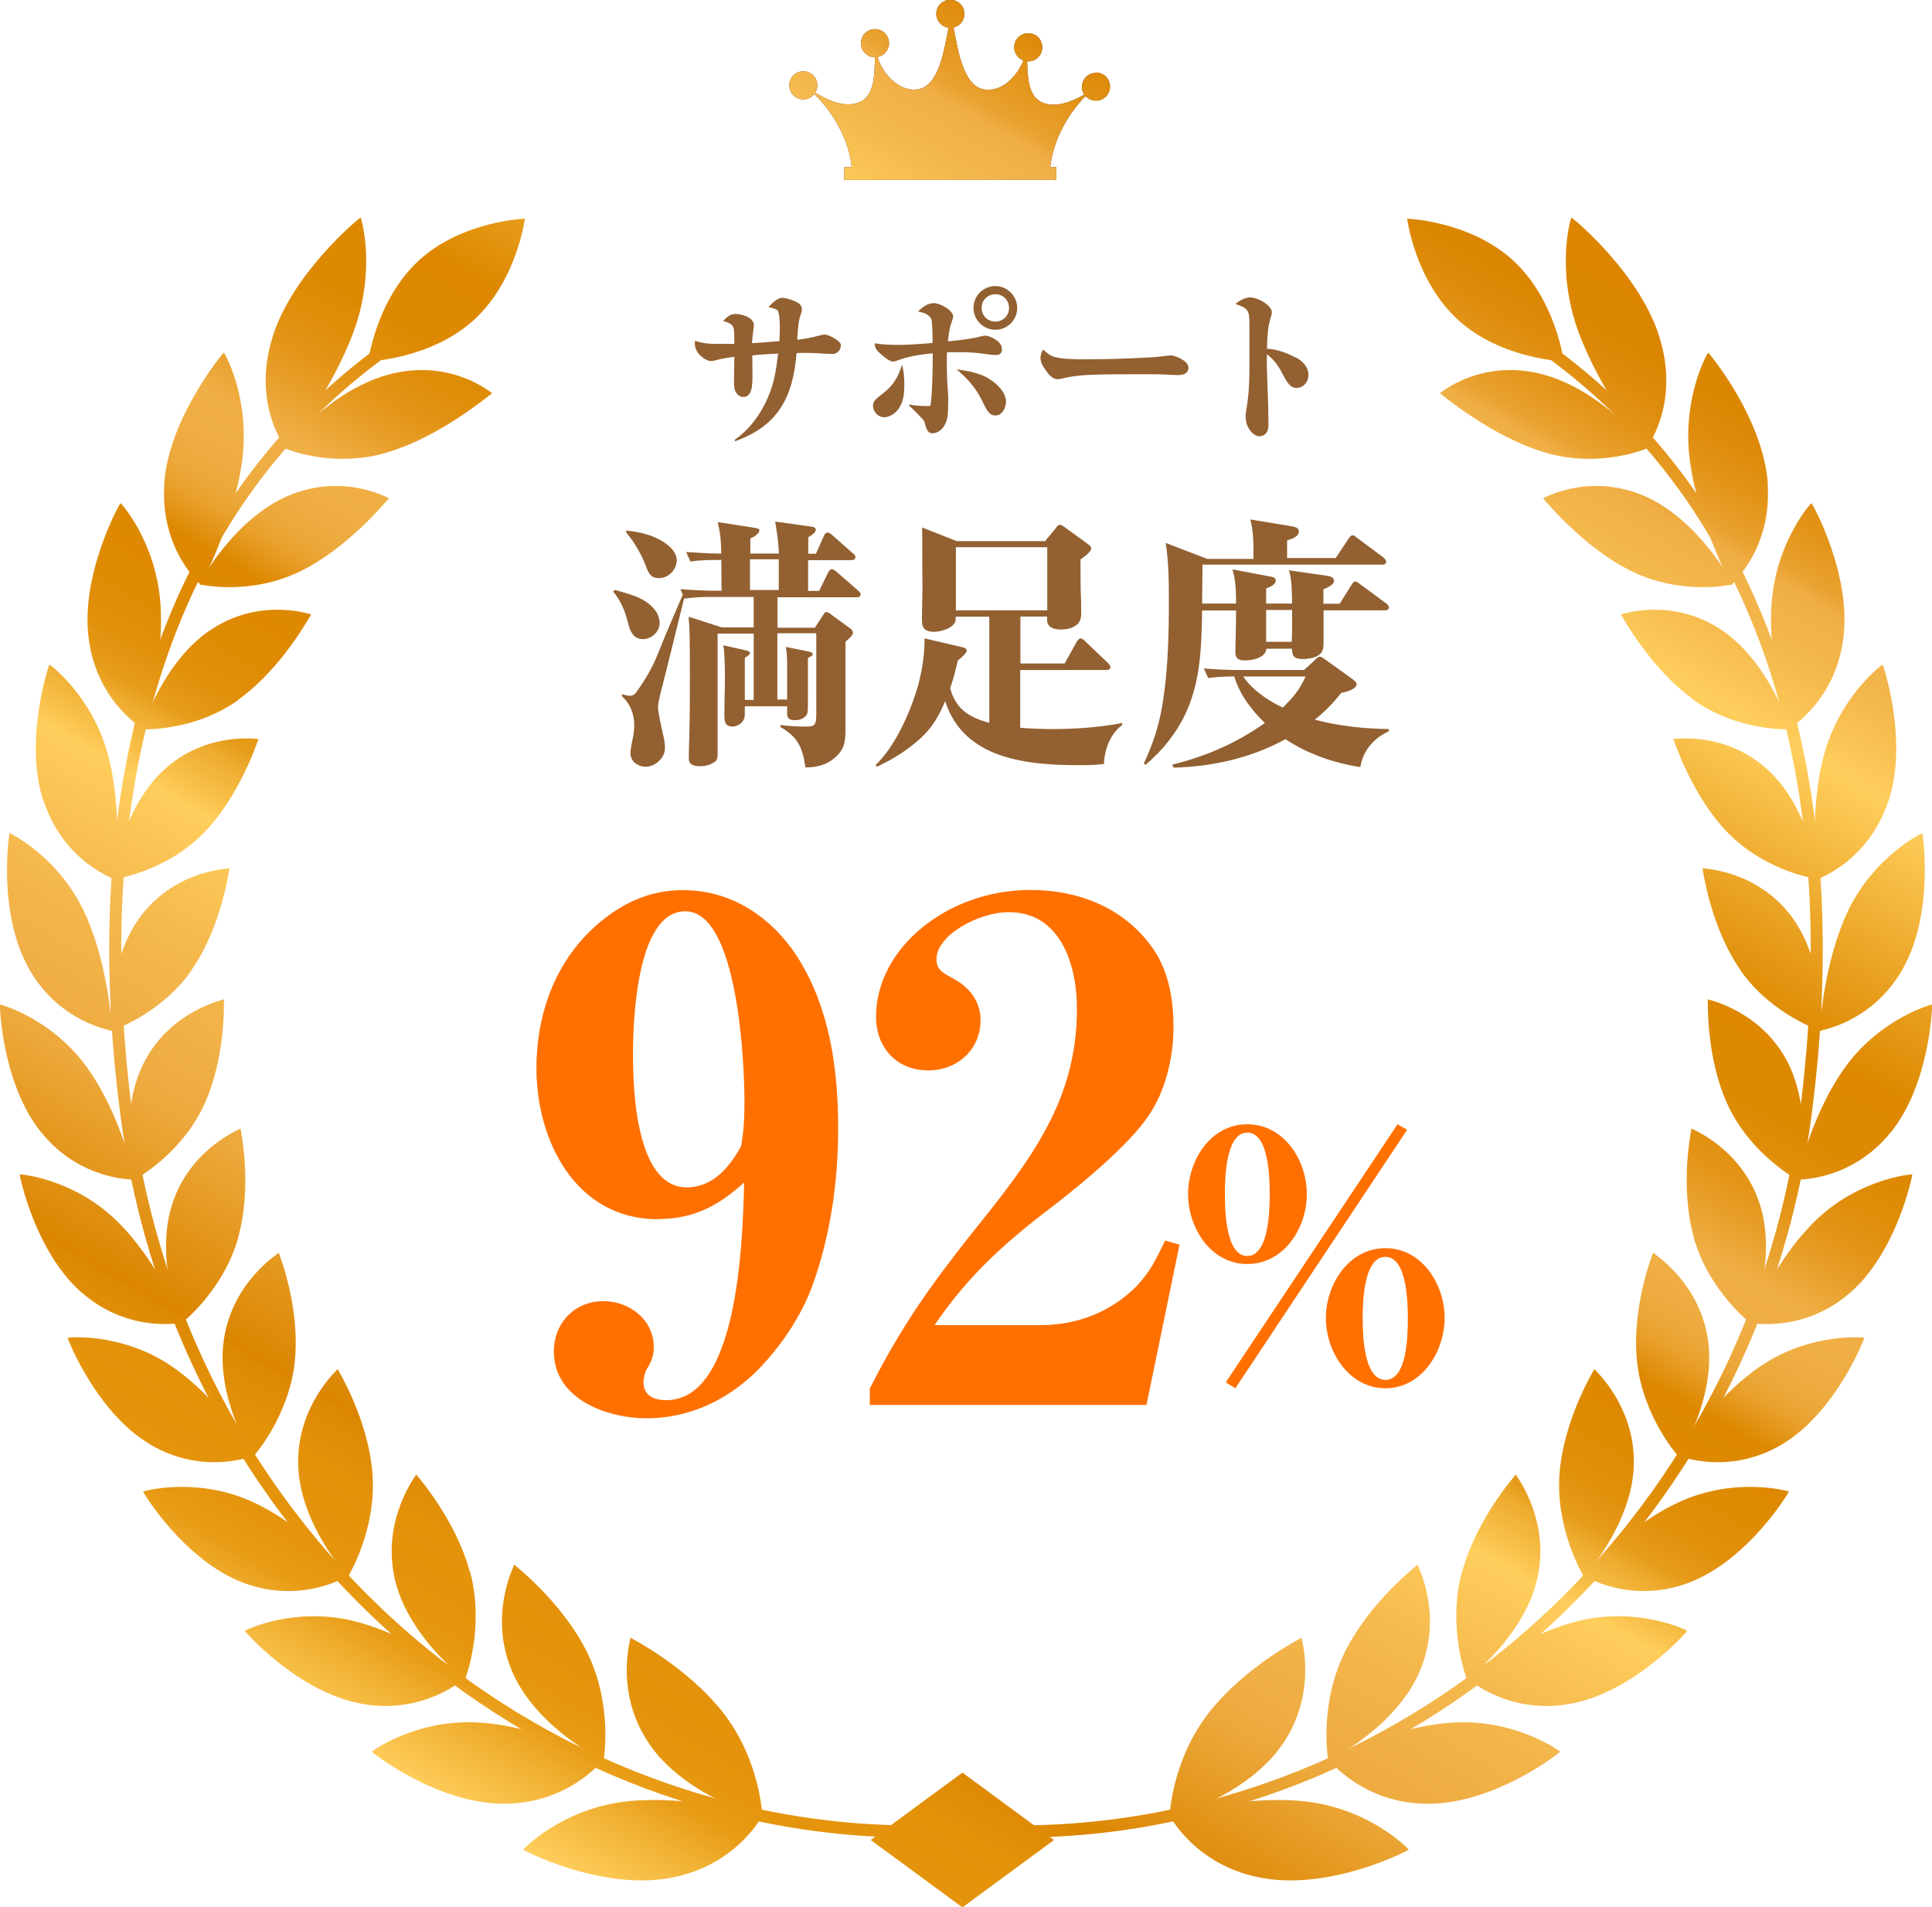 <?xml version="1.0" encoding="UTF-8"?>
<svg id="_レイヤー_2" data-name="レイヤー 2" xmlns="http://www.w3.org/2000/svg" xmlns:xlink="http://www.w3.org/1999/xlink" viewBox="0 0 108.66 107.29">
  <defs>
    <style>
      .cls-1 {
        fill: #ff7000;
      }

      .cls-2 {
        fill: #926031;
      }

      .cls-3 {
        fill: #5f2823;
      }

      .cls-4 {
        fill: url(#_名称未設定グラデーション_57);
      }
    </style>
    <linearGradient id="_名称未設定グラデーション_57" data-name="名称未設定グラデーション 57" x1="30.79" y1="114.37" x2="85.27" y2="20" gradientTransform="translate(-3.91 -11.81)" gradientUnits="userSpaceOnUse">
      <stop offset="0" stop-color="#ffce5c"/>
      <stop offset=".04" stop-color="#f0af31"/>
      <stop offset=".06" stop-color="#e89c16"/>
      <stop offset=".08" stop-color="#e5950d"/>
      <stop offset=".12" stop-color="#e3920a"/>
      <stop offset=".15" stop-color="#dd8803"/>
      <stop offset=".15" stop-color="#db8500"/>
      <stop offset=".2" stop-color="#e59921"/>
      <stop offset=".24" stop-color="#eda93c"/>
      <stop offset=".27" stop-color="#f0af46"/>
      <stop offset=".32" stop-color="#f5b94d"/>
      <stop offset=".38" stop-color="#ffce5c"/>
      <stop offset=".39" stop-color="#f9c14b"/>
      <stop offset=".41" stop-color="#eeac30"/>
      <stop offset=".42" stop-color="#e69c1a"/>
      <stop offset=".44" stop-color="#e1900b"/>
      <stop offset=".47" stop-color="#de8a02"/>
      <stop offset=".5" stop-color="#d80"/>
      <stop offset=".51" stop-color="#e39518"/>
      <stop offset=".52" stop-color="#e9a02c"/>
      <stop offset=".53" stop-color="#eca83a"/>
      <stop offset=".55" stop-color="#efad43"/>
      <stop offset=".57" stop-color="#f0af46"/>
      <stop offset=".59" stop-color="#e9a22f"/>
      <stop offset=".61" stop-color="#e4961a"/>
      <stop offset=".63" stop-color="#e08e0b"/>
      <stop offset=".65" stop-color="#dd8902"/>
      <stop offset=".69" stop-color="#d80"/>
      <stop offset=".73" stop-color="#e79c1b"/>
      <stop offset=".82" stop-color="#ffce5c"/>
      <stop offset=".86" stop-color="#f4b84c"/>
      <stop offset=".89" stop-color="#f0af46"/>
      <stop offset=".9" stop-color="#e9a12f"/>
      <stop offset=".92" stop-color="#e3951a"/>
      <stop offset=".94" stop-color="#de8b0b"/>
      <stop offset=".96" stop-color="#db8602"/>
      <stop offset="1" stop-color="#db8500"/>
    </linearGradient>
  </defs>
  <g id="_デザイン" data-name="デザイン">
    <g>
      <g>
        <path class="cls-2" d="M36.14,33.73c.48.27.96.72.96,1.32,0,.48-.46.9-.93.9-.58,0-.75-.49-.87-.99-.15-.6-.41-1.21-.81-1.68l.08-.1c.49.14,1.12.3,1.57.55ZM45.29,43.12c-.15-1.06-.43-1.68-1.39-2.22v-.12c.48.07,1.04.09,1.51.09.45,0,.5-.15.5-.75v-4.5h-2.19v3.73h.55v-1.63c0-.54,0-1.03-.08-1.33l1.2.24c.08.01.32.06.32.17,0,.09-.2.18-.27.21v2.49c0,.42,0,.65-.1.75-.17.18-.35.26-.62.26-.24,0-.45-.06-.45-.34v-.44h-2.38v.45c0,.48-.41.69-.69.69-.43,0-.46-.3-.46-.65,0-.67.03-1.35.03-2.02,0-.51,0-1.42-.09-1.9l1.21.27c.21.04.29.1.29.16s-.06.14-.29.27v2.37h.5v-3.73h-2.03v6.75c0,.2-.01.38-.18.48-.22.15-.51.23-.78.23-.64,0-.66-.26-.66-.47,0-.41.02-.87.03-1.27.03-1.18.03-2.29.03-3.43,0-.51,0-2.2-.03-2.65l-.04-.59,1.86.6h1.8v-1.71h-2.27c-.54,0-1.08,0-1.62.1l-.02-.04c-.45,1.81-.88,3.6-1.35,5.43-.06.26-.12.51-.12.74,0,.27.2,1.14.27,1.45.06.24.12.55.12.81,0,.57-.55,1.06-1.09,1.06-.42,0-.85-.3-.85-.74,0-.1,0-.25.09-.67.08-.36.12-.63.12-.95,0-.61-.23-1.2-.69-1.6v-.12c.32.09.38.09.46.09.12,0,.25-.07.33-.18.54-.75.93-1.42,1.25-2.23.45-1.14.92-2.19,1.38-3.28l-.13-.31c.71.06,1.42.09,2.13.09h.18c0-.59-.01-1.16-.01-1.73h-.12c-.54,0-1.08,0-1.62.09l-.24-.54c.62.04,1.28.09,1.89.09h.09c-.03-.81-.03-.98-.2-1.77l1.94.3c.27.04.4.07.4.15,0,.17-.24.36-.51.47v.85h1.61c-.03-.68-.09-1.01-.21-1.8l1.86.26c.38.04.42.1.42.18,0,.17-.15.28-.42.44v.93h.43l.45-1.01c.04-.1.11-.18.23-.18.07,0,.13.05.27.17l1.12.99c.11.09.15.14.15.22,0,.14-.12.17-.23.17h-2.43v1.73h.62l.51-1.04c.08-.15.15-.18.21-.18.09,0,.21.1.29.17l1.17,1.02c.1.09.15.14.15.22,0,.14-.12.17-.23.17h-4.44v1.71h2.1l.38-.58c.13-.21.18-.3.27-.3.1,0,.24.1.31.17l1,.73c.09.06.18.15.18.27s-.15.27-.42.5v4.96c0,.67-.06,1.12-.63,1.59-.46.39-1.02.52-1.62.52ZM36.81,30.22c.51.21,1.25.68,1.25,1.3,0,.52-.46,1-1,1-.45,0-.58-.27-.72-.64-.22-.63-.69-1.44-1.12-1.92v-.12c.55.06,1.09.17,1.6.38ZM43.8,31.46h-1.62v1.73h1.62v-1.73Z"/>
        <path class="cls-2" d="M58.8,30.41l.54-.65c.1-.14.18-.24.27-.24.08,0,.23.1.29.15l1.32.96c.08.06.15.12.15.23,0,.18-.39.46-.6.61,0,.54,0,1.2.01,1.68.02.42.03.85.03,1.27,0,.33-.03.57-.3.76-.24.17-.54.23-.83.23-.38,0-.79-.1-.79-.55,0-.06,0-.12.01-.18h-1.51v2.64h2.49l.67-1.21c.04-.07.13-.2.22-.2s.21.1.27.17l1.26,1.2c.06.06.15.15.15.24,0,.14-.12.17-.23.17h-4.84v3.25c.58.04,1.19.07,1.77.07,1.33,0,2.65-.09,3.96-.34v.12c-.66.47-1,1.4-1.02,2.18-.45.07-.92.07-1.37.07-2.92,0-6.51-.31-7.56-3.6-.43,1.02-.88,1.71-1.75,2.4-.66.54-1.32.92-2.08,1.29l-.09-.09c1.14-1.08,2-3.07,2.42-4.57.22-.87.34-1.67.34-2.56l2.1.49c.18.04.27.09.27.2,0,.12-.27.38-.5.55-.12.52-.25,1.05-.43,1.56.31,1.18,1.08,1.65,2.2,1.95v-5.97h-1.89v.14c0,.48-.83.71-1.21.71-.67,0-.69-.36-.69-.74,0-.28.03-1.21.03-1.6,0-.78-.01-1.55-.01-2.32v-.55c0-.23,0-.42-.01-.66l1.95.77h5ZM53.76,34.33h5.14v-3.55h-5.14v3.55Z"/>
        <path class="cls-2" d="M70.5,31.39c0-.93,0-1.48-.18-2.17l2.19.36c.36.06.54.1.54.33,0,.24-.3.38-.66.49v.99h2.73l.72-1.08c.09-.14.15-.2.24-.2.07,0,.1.03.24.14l1.49,1.11c.06.05.15.14.15.23,0,.14-.12.17-.22.17h-10.11c0,.72-.02,1.45-.02,2.19h1.91c-.01-.7,0-1.21-.2-1.92l2.01.38c.27.05.42.06.42.26,0,.22-.36.36-.54.43v.85h1.46c-.02-.6.01-1.3-.18-1.87l2.08.3c.21.03.46.07.46.3,0,.21-.43.41-.6.47v.81h.92l.66-1.06c.04-.07.12-.19.22-.19.06,0,.15.06.29.17l1.44,1.06c.08.06.15.13.15.22,0,.15-.12.17-.22.17h-3.45v1.81c0,.45-.08.65-.46.81-.24.09-.48.12-.72.12-.54,0-.58-.23-.6-.58h-1.44c-.03.51-.78.66-1.2.66-.34,0-.54-.09-.54-.46,0-.24.04-1.5.04-2.35h-1.91c-.04,2.04-.07,4-.97,5.88-.52,1.08-1.29,2.02-2.21,2.8l-.1-.07c.58-1.24.92-2.34,1.11-3.72.25-1.68.3-3.6.3-5.29,0-1.14,0-2.28-.18-3.4l2.34.9h2.61ZM67.95,38.14l-.24-.54c.71.06,1.42.09,2.13.09h3.5l.6-.55c.13-.14.21-.2.3-.2.06,0,.12.03.27.14l1.46,1.05c.19.13.33.25.33.37,0,.27-.65.44-.87.48-.44.56-.93,1.07-1.49,1.5,1.35.36,2.76.51,4.17.53v.13c-.84.36-1.47,1.11-1.6,2.01-1.52-.24-2.94-.73-4.21-1.57-1.95,1.06-4.08,1.54-6.29,1.6l-.08-.17c1.94-.48,3.58-1.2,5.21-2.34-.76-.74-1.42-1.6-1.72-2.62-.5,0-.96.02-1.46.09ZM72.15,39.8c.58-.58.93-.97,1.28-1.75h-3.51c.52.77,1.39,1.36,2.23,1.75ZM71.21,36.1h1.44c.02-.36.02-.72.02-1.06v-.73h-1.46v1.8Z"/>
      </g>
      <g>
        <path class="cls-2" d="M43.83,19.23c.02-.27.03-.56.03-.84,0-.2-.02-.85-.14-.95-.07-.05-.29-.12-.5-.17.19-.21.52-.52.77-.52.22,0,.78.18.97.34.09.08.14.2.14.33,0,.04-.03.19-.06.25-.12.33-.17.74-.2,1.44.4-.04.76-.11,1.14-.21.12-.03.29-.08.42-.08.21,0,.89.36.89.58,0,.3-.2.51-.48.51-.2,0-.47-.02-.67-.03-.28-.02-.46-.03-.77-.03-.19,0-.36,0-.57.01-.2,2.46-1.02,4.09-3.46,4.96l-.02-.08c.95-.66,1.62-1.67,2.01-2.74.25-.68.35-1.4.43-2.11-.48.02-.97.05-1.45.1,0,.34.01.68.01,1.03,0,.68-.01,1.31-.53,1.31-.12,0-.25-.07-.33-.17-.14-.18-.18-.27-.18-.77,0-.44.02-.88.02-1.32-.48.06-.79.12-1.1.21-.09.02-.14.03-.22.03-.26,0-.9-.4-.9-.97,0-.09,0-.11.01-.17.35.12.66.17,1.09.17h1.12c0-.43,0-.87-.08-.98-.11-.17-.36-.26-.55-.3.18-.22.41-.4.7-.4.35,0,1.03.2,1.03.62,0,.11-.02.24-.04.35-.03.22-.05.44-.07.67.51-.02,1.01-.07,1.51-.11Z"/>
        <path class="cls-2" d="M50.86,21.63c0,.52-.04,1.02-.38,1.44-.17.21-.47.4-.75.4-.35,0-.63-.32-.63-.65,0-.2.08-.33.52-.66.57-.43.88-.89,1.11-1.64.11.36.13.74.13,1.11ZM52.41,18.07c-.02-.12-.04-.17-.11-.24-.17-.2-.43-.26-.67-.31.23-.23.55-.47.89-.47.36,0,1.09.41,1.09.76,0,.07-.07.25-.12.4-.09.22-.15.75-.18.99.7-.07,1.25-.12,1.87-.28.08-.02.17-.04.24-.04.12,0,.32.08.45.15.24.14.48.31.48.62,0,.21-.11.32-.32.32-.17,0-.42-.03-.56-.05-.5-.08-.96-.11-1.45-.11-.25,0-.5,0-.76.01-.01.18-.01.35-.01.53,0,.65.02,1.16.07,1.79.01.17.01.29.01.35,0,.32-.01.75-.04.96-.07.42-.36.92-.85.92-.22,0-.32-.14-.43-.58-.03-.11-.09-.2-.17-.27-.23-.24-.48-.5-.71-.7l.02-.07c.34.08.72.09,1.07.09.1,0,.12-.03.13-.14.09-.61.11-2.16.11-2.82-.69.05-1.41.17-2.06.42-.05.02-.11.04-.17.04-.24,0-.67-.4-.84-.56-.14-.15-.19-.26-.19-.47.46.08.94.09,1.4.09s1.23-.05,1.85-.11c0-.48-.01-.89-.05-1.2ZM55.67,21.34c.43.26.91.75.91,1.25,0,.34-.21.78-.59.78-.3,0-.44-.15-.76-.84-.33-.69-.85-1.28-1.43-1.75.71.09,1.3.2,1.87.55ZM57.21,17.32c0,.69-.56,1.23-1.23,1.23s-1.23-.55-1.23-1.23.56-1.23,1.23-1.23,1.23.56,1.23,1.23ZM55.21,17.32c0,.45.35.77.77.77s.77-.32.77-.77-.35-.77-.77-.77-.77.32-.77.77Z"/>
        <path class="cls-2" d="M59.37,20.09c.46.12,1.17.12,1.65.12,1.18,0,2.35-.03,3.53-.1.34-.01.64-.04.98-.09.09-.01.3-.03.34-.03.15,0,.97.27.97.69,0,.37-.35.42-.64.42-.04,0-.25-.01-.4-.02-.42-.03-1.12-.03-1.63-.03-.99,0-2.19,0-2.97.04-.52.03-1.01.09-1.51.21-.09.02-.18.03-.22.03-.21,0-.44-.18-.66-.51-.17-.24-.29-.44-.29-.69,0-.17.07-.33.14-.47.28.25.44.36.69.43Z"/>
        <path class="cls-2" d="M72.88,20.1c.37.21.71.53.71.99,0,.37-.26.73-.66.73-.32,0-.48-.17-.82-.83-.21-.41-.48-.79-.86-1.06v.7c.03,1.07.09,2.15.09,3.21,0,.19-.01.36-.12.51-.09.12-.23.19-.38.19-.3,0-.57-.32-.68-.58-.07-.17-.1-.36-.1-.55,0-.11.01-.22.03-.33.03-.2.07-.41.09-.6.07-.52.09-1.24.09-1.86v-2.42c0-.73-.07-.86-.78-1.1.19-.18.54-.37.8-.37.5,0,1.24.47,1.24.83,0,.11-.03.21-.07.31-.17.56-.2,1.28-.2,1.75.53.01,1.14.24,1.62.5Z"/>
      </g>
      <g>
        <path class="cls-1" d="M36.99,68.58c-4.61,0-6.82-4.41-6.82-8.48,0-3.49,1.36-6.74,4.26-8.75,1.24-.85,2.52-1.28,3.99-1.28,2.75,0,5,1.55,6.43,3.76,1.82,2.87,2.29,6.31,2.29,9.64,0,3.02-.43,6.04-1.47,8.91-.66,1.74-1.74,3.33-3.02,4.65-1.67,1.7-3.87,2.75-6.27,2.75-2.25,0-5.23-1.08-5.23-3.76,0-1.59,1.16-2.83,2.79-2.83,1.47,0,2.83,1.05,2.83,2.59,0,.5-.16.85-.35,1.16-.16.23-.23.62-.23.81,0,.74.58,1.01,1.28,1.01,3.99,0,4.3-8.67,4.38-12.24-1.47,1.32-2.83,2.05-4.84,2.05ZM41.87,61.95c0-2.09-.35-10.69-3.33-10.69-2.75,0-2.94,6.2-2.94,8.09s.16,7.44,3.02,7.44c1.47,0,2.4-1.12,3.06-2.32.16-.85.19-1.67.19-2.52Z"/>
        <path class="cls-1" d="M48.92,79.03v-.93c1.78-3.49,3.29-5.62,5.69-8.67,3.41-4.22,5.96-7.55,5.96-12.7,0-2.4-.89-5.42-3.83-5.42-1.74,0-4.07,1.32-4.07,2.63,0,.58.27.74.97,1.12.85.46,1.51,1.24,1.51,2.32,0,1.67-1.32,2.83-2.94,2.83-1.78,0-2.94-1.28-2.94-3.02,0-3.87,4.03-7.13,8.67-7.13,2.79,0,5.42,1.05,7.01,3.45.81,1.24,1.05,2.83,1.05,4.26,0,1.74-.46,3.64-1.43,5.03-1.08,1.59-3.64,3.72-5.19,4.92-2.75,2.09-4.84,3.91-6.82,6.82h5.96c2.05,0,3.95-.74,5.38-2.17.81-.85,1.12-1.55,1.63-2.59l.81.23-1.86,9.02h-15.57Z"/>
        <path class="cls-1" d="M66.82,67.17c0-1.9,1.26-3.93,3.33-3.93s3.35,2.03,3.35,3.93-1.28,3.93-3.35,3.93-3.33-2.05-3.33-3.93ZM70.15,63.71c-1.22,0-1.26,2.61-1.26,3.47s.04,3.47,1.26,3.47,1.26-2.61,1.26-3.45-.02-3.49-1.26-3.49ZM68.94,77.76l9.66-14.52.54.31-9.66,14.54-.54-.33ZM74.57,74.14c0-1.88,1.28-3.93,3.35-3.93s3.33,2.05,3.33,3.93-1.28,3.95-3.33,3.95-3.35-2.05-3.35-3.95ZM77.92,70.7c-1.24,0-1.28,2.61-1.28,3.45s.04,3.47,1.28,3.47,1.26-2.59,1.26-3.45-.04-3.47-1.26-3.47Z"/>
      </g>
      <g>
        <path class="cls-3" d="M61.64,4.1c-.44,0-.79.35-.79.79,0,.16.05.3.13.43-.72.42-1.62.76-2.35.45-.8-.34-.84-1.42-.86-2.32.02,0,.04,0,.06,0,.44,0,.79-.35.79-.79s-.35-.79-.79-.79-.79.35-.79.79c0,.34.22.63.52.74-.34.86-1.19,1.8-2.22,1.63-1.17-.2-1.47-2.23-1.71-3.48.35-.08.61-.39.61-.77,0-.44-.35-.79-.79-.79s-.79.35-.79.79c0,.4.3.73.69.78-.25,1.25-.54,3.27-1.71,3.46-1.1.18-2.01-.91-2.29-1.81.37-.07.65-.39.65-.78,0-.44-.35-.79-.79-.79s-.79.35-.79.79.35.79.79.79c0,0,0,0,0,0-.03.94,0,2.16-.87,2.53-.78.33-1.76-.08-2.49-.54.07-.12.12-.26.12-.41,0-.44-.35-.79-.79-.79s-.79.35-.79.79.35.79.79.79c.25,0,.48-.12.62-.3,1.17,1.14,1.96,2.69,2.1,4.11h-.42v.72h11.93v-.72h-.34c.14-1.37.88-2.87,1.98-4,.14.16.35.26.59.26.44,0,.79-.35.79-.79s-.35-.79-.79-.79Z"/>
        <g>
          <g>
            <g>
              <path class="cls-4" d="M85.08,14.63c2.43,2.22,2.87,5.7,2.87,5.7,0,0-3.51-.12-5.94-2.33-2.43-2.22-2.87-5.7-2.87-5.7,0,0,3.51.12,5.94,2.33Z"/>
              <g>
                <g>
                  <path class="cls-4" d="M67.98,96.35c-2.09,2.69-2.22,5.86-2.19,5.87,0,.04,4.39-1.19,6.37-4.15,1.98-2.92,1.01-5.96,1.04-5.95-.01.03-3.13,1.57-5.22,4.23Z"/>
                  <path class="cls-4" d="M71.06,105.65c-3.86-.66-5.3-3.58-5.3-3.55.05.01,4.18-1.18,7.75-.76,3.6.44,5.72,2.68,5.72,2.7.05.01-4.26,2.28-8.17,1.61Z"/>
                </g>
                <g>
                  <path class="cls-4" d="M75.61,92.99c-1.44,2.94-.92,6.02-.9,6.03,0,.04,3.86-1.88,5.17-5.08,1.31-3.16-.18-5.93-.15-5.93,0,.03-2.68,2.05-4.12,4.97Z"/>
                  <path class="cls-4" d="M80.33,101.46c-3.75.01-5.67-2.57-5.66-2.54.04,0,3.67-1.84,7.13-2.03,3.5-.18,5.94,1.62,5.95,1.64.05,0-3.62,2.93-7.42,2.93Z"/>
                </g>
                <g>
                  <path class="cls-4" d="M82.21,88.46c-.82,3.1.27,5.98.3,5.99,0,.04,3.31-2.47,3.98-5.79.67-3.29-1.27-5.72-1.24-5.72,0,.03-2.21,2.46-3.03,5.53Z"/>
                  <path class="cls-4" d="M88.31,95.84c-3.58.65-5.89-1.52-5.88-1.5.04,0,3.14-2.4,6.43-3.18,3.33-.78,6.03.55,6.03.57.04,0-2.96,3.46-6.58,4.11Z"/>
                </g>
                <g>
                  <path class="cls-4" d="M87.71,82.92c-.23,3.15,1.36,5.76,1.38,5.75,0,.04,2.74-2.97,2.8-6.31.07-3.31-2.24-5.34-2.22-5.35,0,.03-1.72,2.78-1.96,5.9Z"/>
                  <path class="cls-4" d="M94.95,89.04c-3.35,1.25-5.96-.46-5.95-.44.04,0,2.58-2.86,5.64-4.2,3.09-1.33,5.96-.52,5.97-.5.04-.01-2.28,3.88-5.66,5.14Z"/>
                </g>
                <g>
                  <path class="cls-4" d="M92.07,76.58c.32,3.1,2.33,5.37,2.35,5.36.01.04,2.15-3.36,1.63-6.64-.5-3.24-3.1-4.82-3.08-4.83,0,.03-1.22,3.02-.9,6.11Z"/>
                  <path class="cls-4" d="M100.2,81.26c-3.05,1.8-5.88.59-5.87.61.03-.01,2.01-3.24,4.77-5.08,2.79-1.85,5.74-1.56,5.75-1.54.04-.02-1.57,4.19-4.65,6.01Z"/>
                </g>
                <g>
                  <path class="cls-4" d="M95.26,69.62c.84,2.98,3.19,4.83,3.21,4.82.02.04,1.53-3.66.48-6.78-1.03-3.09-3.84-4.17-3.82-4.18.01.03-.69,3.18.14,6.14Z"/>
                  <path class="cls-4" d="M104,72.76c-2.68,2.3-5.65,1.62-5.64,1.64.03-.02,1.41-3.51,3.82-5.81,2.43-2.31,5.36-2.55,5.37-2.53.03-.02-.84,4.39-3.55,6.71Z"/>
                </g>
                <g>
                  <path class="cls-4" d="M97.21,62.23c1.32,2.78,3.93,4.17,3.94,4.16.02.03.89-3.86-.66-6.74-1.53-2.85-4.46-3.42-4.44-3.44.02.03-.14,3.27,1.16,6.02Z"/>
                  <path class="cls-4" d="M106.3,63.74c-2.24,2.74-5.27,2.6-5.25,2.62.02-.02.8-3.7,2.77-6.39,1.99-2.71,4.82-3.48,4.84-3.46.03-.03-.09,4.48-2.36,7.24Z"/>
                </g>
                <g>
                  <path class="cls-4" d="M97.9,54.6c1.76,2.5,4.54,3.41,4.56,3.39.03.03.22-3.97-1.78-6.54-1.98-2.55-4.95-2.59-4.93-2.61.02.02.42,3.27,2.16,5.76Z"/>
                  <path class="cls-4" d="M107.04,54.46c-1.73,3.1-4.72,3.51-4.7,3.52.02-.02.17-3.79,1.63-6.81,1.49-3.04,4.12-4.31,4.14-4.3.03-.03.69,4.46-1.07,7.58Z"/>
                </g>
                <g>
                  <path class="cls-4" d="M97.25,46.91c2.16,2.17,5.03,2.56,5.05,2.55.03.02-.46-3.97-2.89-6.17-2.39-2.19-5.31-1.7-5.3-1.72.03.02,1.01,3.19,3.14,5.35Z"/>
                  <path class="cls-4" d="M106.18,45.13c-1.15,3.39-4.01,4.33-3.99,4.34.02-.03-.49-3.78.41-7.06.91-3.29,3.25-5.03,3.28-5.02.02-.03,1.49,4.32.31,7.74Z"/>
                </g>
                <g>
                  <path class="cls-4" d="M95.25,39.37c2.51,1.79,5.4,1.66,5.41,1.64.04.02-1.17-3.88-3.97-5.66-2.77-1.77-5.54-.77-5.53-.79.03.02,1.62,3.03,4.1,4.8Z"/>
                  <path class="cls-4" d="M103.66,36c-.5,3.59-3.14,5.04-3.11,5.05.01-.03-1.16-3.68-.91-7.13.26-3.46,2.21-5.62,2.24-5.62.02-.04,2.31,4.07,1.78,7.7Z"/>
                </g>
                <g>
                  <path class="cls-4" d="M91.82,32.16c2.83,1.36,5.63.72,5.63.7.04.01-1.91-3.68-5.04-4.99-3.1-1.3-5.64.18-5.63.16.04.01,2.24,2.78,5.04,4.13Z"/>
                  <path class="cls-4" d="M99.42,27.29c.22,3.7-2.09,5.61-2.06,5.62,0-.03-1.85-3.49-2.32-7.01-.46-3.54,1-6.06,1.03-6.06.01-.04,3.15,3.72,3.36,7.45Z"/>
                </g>
                <g>
                  <path class="cls-4" d="M86.94,25.47c3.1.89,5.72-.25,5.72-.27.05,0-2.66-3.39-6.09-4.19-3.38-.8-5.59,1.13-5.59,1.11.04,0,2.89,2.46,5.95,3.34Z"/>
                  <path class="cls-4" d="M93.41,19.23c1.03,3.71-.87,6.03-.84,6.03,0-.03-2.57-3.21-3.83-6.69-1.25-3.51-.39-6.33-.36-6.33.01-.04,4.02,3.25,5.03,6.99Z"/>
                </g>
              </g>
              <path class="cls-4" d="M53.41,103.19l.06-.68c5.63.51,11.24-.12,16.67-1.86,5.3-1.7,10.2-4.39,14.58-7.98,9.08-7.46,14.94-18.11,16.49-29.98,1.27-9.72.62-18.38-1.94-25.75-2.75-7.91-7.64-14.1-14.54-18.39l.36-.58c7.04,4.38,12.02,10.69,14.82,18.75,2.59,7.47,3.26,16.23,1.97,26.06-1.58,12.04-7.52,22.85-16.73,30.42-4.44,3.65-9.42,6.38-14.8,8.1-5.52,1.77-11.22,2.41-16.94,1.89Z"/>
            </g>
            <g>
              <path class="cls-4" d="M23.58,14.63c-2.43,2.22-2.87,5.7-2.87,5.7,0,0,3.51-.12,5.94-2.33,2.43-2.22,2.87-5.7,2.87-5.7,0,0-3.51.12-5.94,2.33Z"/>
              <g>
                <g>
                  <path class="cls-4" d="M40.68,96.35c2.09,2.69,2.22,5.86,2.19,5.87,0,.04-4.39-1.19-6.37-4.15-1.98-2.92-1.01-5.96-1.04-5.95.01.03,3.13,1.57,5.22,4.23Z"/>
                  <path class="cls-4" d="M37.6,105.65c3.86-.66,5.3-3.58,5.3-3.55-.05.01-4.18-1.18-7.75-.76-3.6.44-5.72,2.68-5.72,2.7-.05.01,4.26,2.28,8.17,1.61Z"/>
                </g>
                <g>
                  <path class="cls-4" d="M33.04,92.99c1.44,2.94.92,6.02.9,6.03,0,.04-3.86-1.88-5.17-5.08-1.31-3.16.18-5.93.15-5.93,0,.03,2.68,2.05,4.12,4.97Z"/>
                  <path class="cls-4" d="M28.33,101.46c3.75.01,5.67-2.57,5.66-2.54-.04,0-3.67-1.84-7.13-2.03-3.5-.18-5.94,1.62-5.95,1.64-.05,0,3.62,2.93,7.42,2.93Z"/>
                </g>
                <g>
                  <path class="cls-4" d="M26.45,88.46c.82,3.1-.27,5.98-.3,5.99,0,.04-3.31-2.47-3.98-5.79-.67-3.29,1.27-5.72,1.24-5.72,0,.03,2.21,2.46,3.03,5.53Z"/>
                  <path class="cls-4" d="M20.35,95.84c3.58.65,5.89-1.52,5.88-1.5-.04,0-3.14-2.4-6.43-3.18-3.33-.78-6.03.55-6.03.57-.04,0,2.96,3.46,6.58,4.11Z"/>
                </g>
                <g>
                  <path class="cls-4" d="M20.95,82.92c.23,3.15-1.36,5.76-1.38,5.75,0,.04-2.74-2.97-2.8-6.31-.07-3.31,2.24-5.34,2.22-5.35,0,.03,1.72,2.78,1.96,5.9Z"/>
                  <path class="cls-4" d="M13.71,89.04c3.35,1.25,5.96-.46,5.95-.44-.04,0-2.58-2.86-5.64-4.2-3.09-1.33-5.96-.52-5.97-.5-.04-.01,2.28,3.88,5.66,5.14Z"/>
                </g>
                <g>
                  <path class="cls-4" d="M16.58,76.58c-.32,3.1-2.33,5.37-2.35,5.36-.01.04-2.15-3.36-1.63-6.64.5-3.24,3.1-4.82,3.08-4.83,0,.03,1.22,3.02.9,6.11Z"/>
                  <path class="cls-4" d="M8.46,81.26c3.05,1.8,5.88.59,5.87.61-.03-.01-2.01-3.24-4.77-5.08-2.79-1.85-5.74-1.56-5.75-1.54-.04-.02,1.57,4.19,4.65,6.01Z"/>
                </g>
                <g>
                  <path class="cls-4" d="M13.4,69.62c-.84,2.98-3.19,4.83-3.21,4.82-.02.04-1.53-3.66-.48-6.78,1.03-3.09,3.84-4.17,3.82-4.18-.01.03.69,3.18-.14,6.14Z"/>
                  <path class="cls-4" d="M4.66,72.76c2.68,2.3,5.65,1.62,5.64,1.64-.03-.02-1.41-3.51-3.82-5.81-2.43-2.31-5.36-2.55-5.37-2.53-.03-.02.84,4.39,3.55,6.71Z"/>
                </g>
                <g>
                  <path class="cls-4" d="M11.44,62.23c-1.32,2.78-3.93,4.17-3.94,4.16-.02.03-.89-3.86.66-6.74,1.53-2.85,4.46-3.42,4.44-3.44-.02.03.14,3.27-1.16,6.02Z"/>
                  <path class="cls-4" d="M2.36,63.74c2.24,2.74,5.27,2.6,5.25,2.62-.02-.02-.8-3.7-2.77-6.39C2.85,57.26.02,56.49,0,56.51c-.03-.03.09,4.48,2.36,7.24Z"/>
                </g>
                <g>
                  <path class="cls-4" d="M10.76,54.6c-1.76,2.5-4.54,3.41-4.56,3.39-.03.03-.22-3.97,1.78-6.54,1.98-2.55,4.95-2.59,4.93-2.61-.02.02-.42,3.27-2.16,5.76Z"/>
                  <path class="cls-4" d="M1.61,54.46c1.73,3.1,4.72,3.51,4.7,3.52-.02-.02-.17-3.79-1.63-6.81-1.49-3.04-4.12-4.31-4.14-4.3-.03-.03-.69,4.46,1.07,7.58Z"/>
                </g>
                <g>
                  <path class="cls-4" d="M11.4,46.91c-2.16,2.17-5.03,2.56-5.05,2.55-.03.02.46-3.97,2.89-6.17,2.39-2.19,5.31-1.7,5.3-1.72-.03.02-1.01,3.19-3.14,5.35Z"/>
                  <path class="cls-4" d="M2.48,45.13c1.15,3.39,4.01,4.33,3.99,4.34-.02-.03.49-3.78-.41-7.06-.91-3.29-3.25-5.03-3.28-5.02-.02-.03-1.49,4.32-.31,7.74Z"/>
                </g>
                <g>
                  <path class="cls-4" d="M13.41,39.37c-2.51,1.79-5.4,1.66-5.41,1.64-.04.02,1.17-3.88,3.97-5.66,2.77-1.77,5.54-.77,5.53-.79-.03.02-1.62,3.03-4.1,4.8Z"/>
                  <path class="cls-4" d="M5,36c.5,3.59,3.14,5.04,3.11,5.05-.01-.03,1.16-3.68.91-7.13-.26-3.46-2.21-5.62-2.24-5.62-.02-.04-2.31,4.07-1.78,7.7Z"/>
                </g>
                <g>
                  <path class="cls-4" d="M16.84,32.16c-2.83,1.36-5.63.72-5.63.7-.04.01,1.91-3.68,5.04-4.99,3.1-1.3,5.64.18,5.63.16-.04.01-2.24,2.78-5.04,4.13Z"/>
                  <path class="cls-4" d="M9.24,27.29c-.22,3.7,2.09,5.61,2.06,5.62,0-.03,1.85-3.49,2.32-7.01.46-3.54-1-6.06-1.03-6.06-.01-.04-3.15,3.72-3.36,7.45Z"/>
                </g>
                <g>
                  <path class="cls-4" d="M21.72,25.47c-3.1.89-5.72-.25-5.72-.27-.05,0,2.66-3.39,6.09-4.19,3.38-.8,5.59,1.13,5.59,1.11-.04,0-2.89,2.46-5.95,3.34Z"/>
                  <path class="cls-4" d="M15.25,19.23c-1.03,3.71.87,6.03.84,6.03,0-.03,2.57-3.21,3.83-6.69,1.25-3.51.39-6.33.36-6.33-.01-.04-4.02,3.25-5.03,6.99Z"/>
                </g>
              </g>
              <path class="cls-4" d="M55.25,103.19l-.06-.68c-5.63.51-11.24-.12-16.67-1.86-5.3-1.7-10.2-4.39-14.58-7.98-9.08-7.46-14.94-18.11-16.49-29.98-1.27-9.72-.62-18.38,1.94-25.75,2.75-7.91,7.64-14.1,14.54-18.39l-.36-.58c-7.04,4.38-12.02,10.69-14.82,18.75-2.59,7.47-3.26,16.23-1.97,26.06,1.58,12.04,7.52,22.85,16.73,30.42,4.44,3.65,9.42,6.38,14.8,8.1,5.52,1.77,11.22,2.41,16.94,1.89Z"/>
            </g>
          </g>
          <polygon class="cls-4" points="54.13 99.71 48.97 103.5 54.13 107.29 59.28 103.5 54.13 99.71"/>
          <path class="cls-4" d="M61.64,4.1c-.44,0-.79.35-.79.79,0,.16.05.3.13.43-.72.42-1.62.76-2.35.45-.8-.34-.84-1.42-.86-2.32.02,0,.04,0,.06,0,.44,0,.79-.35.79-.79s-.35-.79-.79-.79-.79.35-.79.79c0,.34.22.63.52.74-.34.86-1.19,1.8-2.22,1.63-1.17-.2-1.47-2.23-1.71-3.48.35-.08.61-.39.61-.77,0-.44-.35-.79-.79-.79s-.79.35-.79.79c0,.4.3.73.69.78-.25,1.25-.54,3.27-1.71,3.46-1.1.18-2.01-.91-2.29-1.81.37-.07.65-.39.65-.78,0-.44-.35-.79-.79-.79s-.79.35-.79.79.35.79.79.79c0,0,0,0,0,0-.03.94,0,2.16-.87,2.53-.78.33-1.76-.08-2.49-.54.07-.12.12-.26.12-.41,0-.44-.35-.79-.79-.79s-.79.35-.79.79.35.79.79.79c.25,0,.48-.12.62-.3,1.17,1.14,1.96,2.69,2.1,4.11h-.42v.72h11.93v-.72h-.34c.14-1.37.88-2.87,1.98-4,.14.16.35.26.59.26.44,0,.79-.35.79-.79s-.35-.79-.79-.79Z"/>
        </g>
      </g>
    </g>
  </g>
</svg>